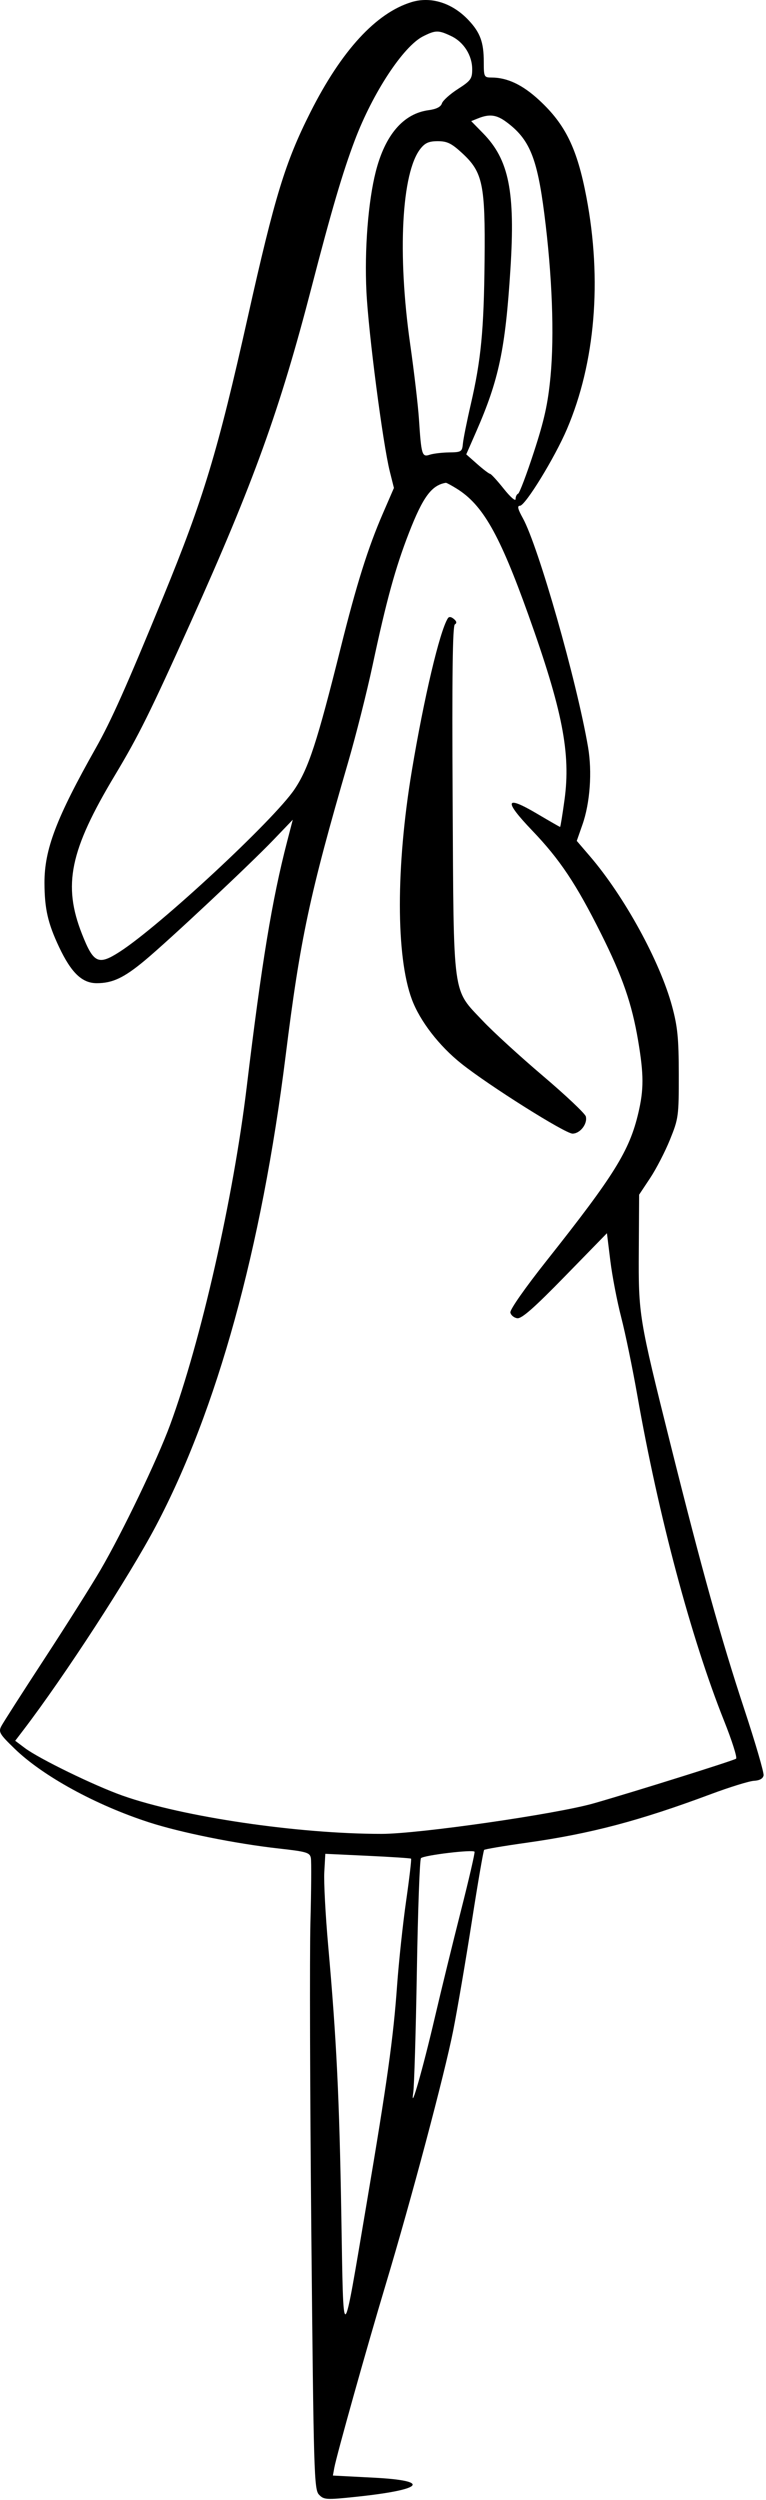 <?xml version="1.0" encoding="UTF-8"?> <svg xmlns="http://www.w3.org/2000/svg" width="265" height="864" viewBox="0 0 265 864" fill="none"> <path fill-rule="evenodd" clip-rule="evenodd" d="M142.362 0.73C130.088 4.477 118.126 17.496 107.385 38.795C98.669 56.079 95.088 67.772 85.789 109.295C75.271 156.266 70.434 172.267 56.463 206.295C43.698 237.387 38.485 249.062 33.137 258.538C19.467 282.758 15.347 293.579 15.386 305.15C15.417 314.091 16.556 319.083 20.439 327.302C24.642 336.198 28.394 339.795 33.471 339.795C38.949 339.795 42.892 337.932 50.09 331.942C58.48 324.959 86.293 298.917 94.568 290.295L101.287 283.295L99.341 290.795C94.11 310.96 90.547 332.578 85.333 375.795C80.708 414.126 69.504 463.474 58.852 492.431C54.422 504.471 42.382 529.535 34.737 542.627C31.632 547.944 22.916 561.745 15.368 573.295C7.82 584.845 1.117 595.304 0.472 596.537C-0.592 598.573 -0.171 599.292 5.06 604.359C14.826 613.817 33.096 623.822 51.497 629.786C62.501 633.352 81.545 637.191 96.52 638.86C106.137 639.932 107.214 640.256 107.55 642.172C107.756 643.34 107.685 653.295 107.393 664.295C107.101 675.295 107.244 723.895 107.711 772.295C108.511 855.163 108.666 860.405 110.369 862.175C112.061 863.934 112.875 863.981 123.098 862.911C146.568 860.454 149.493 857.337 129.311 856.292L115.169 855.56L115.643 852.928C116.402 848.705 126.982 811.003 133.359 789.795C142.323 759.986 153.807 716.838 156.781 701.795C158.249 694.37 161.152 677.386 163.232 664.053C165.312 650.719 167.228 639.596 167.49 639.334C167.752 639.072 174.384 637.953 182.228 636.848C204.297 633.74 221.152 629.3 245.862 620.084C252.462 617.623 259.206 615.538 260.848 615.452C262.785 615.35 263.95 614.696 264.163 613.591C264.343 612.654 261.324 602.304 257.453 590.591C249.508 566.554 242.78 542.415 231.943 499.074C220.985 455.247 220.862 454.494 220.995 432.089L221.109 412.883L224.918 407.145C227.013 403.989 230.104 398.006 231.787 393.851C234.734 386.576 234.847 385.737 234.828 371.295C234.812 358.833 234.42 354.857 232.514 347.795C228.332 332.302 216.026 309.839 204.114 295.954L199.532 290.614L201.513 284.954C204.13 277.476 204.903 266.752 203.441 258.212C199.521 235.322 186.234 188.741 180.859 179.045C179.131 175.929 178.868 174.795 179.872 174.795C181.721 174.795 191.914 158.191 196.141 148.295C205.935 125.362 208.33 96.844 202.873 68.144C199.679 51.348 195.637 43.043 186.576 34.654C180.793 29.299 175.509 26.795 169.996 26.795C167.474 26.795 167.362 26.564 167.362 21.36C167.362 14.595 166.125 11.231 162.051 6.923C156.454 1.004 149.071 -1.318 142.362 0.73ZM156.079 12.465C160.433 14.531 163.353 19.135 163.358 23.941C163.362 27.219 162.862 27.908 158.405 30.767C155.679 32.517 153.192 34.756 152.878 35.744C152.498 36.94 150.96 37.72 148.264 38.081C139.563 39.248 133.239 46.594 129.999 59.295C127.363 69.634 126.061 86.347 126.766 100.795C127.462 115.032 132.45 153.358 134.859 162.967L136.28 168.638L132.44 177.494C127.303 189.337 123.353 201.909 117.845 223.954C109.709 256.515 106.732 265.618 101.862 272.824C94.697 283.429 55.309 319.991 41.416 328.933C34.006 333.703 32.356 332.928 28.364 322.8C21.682 305.848 24.158 293.922 39.754 267.931C47.98 254.222 51.932 246.255 66.014 214.986C87.757 166.704 96.795 141.67 107.783 99.295C114.662 72.764 118.555 59.536 122.732 48.505C128.954 32.07 139.53 15.99 146.383 12.547C150.69 10.382 151.672 10.374 156.079 12.465ZM175.152 42.14C183.168 48.054 185.814 54.445 188.309 73.912C191.033 95.177 191.817 115.831 190.444 130.192C189.55 139.54 188.322 145.111 184.711 156.192C182.183 163.949 179.721 170.445 179.239 170.628C178.757 170.812 178.362 171.658 178.362 172.509C178.362 173.36 176.524 171.747 174.277 168.926C172.03 166.104 169.893 163.776 169.527 163.753C169.161 163.73 167.161 162.208 165.082 160.371L161.301 157.03L164.748 149.163C172.591 131.261 174.823 120.686 176.579 93.098C178.291 66.2 176.086 55.219 167.138 46.078L163.01 41.861L165.436 40.891C169.342 39.33 171.766 39.642 175.152 42.14ZM159.897 52.934C167.025 59.504 167.903 63.71 167.642 90.013C167.402 114.217 166.426 124.361 162.856 139.795C161.521 145.57 160.301 151.645 160.145 153.295C159.877 156.131 159.616 156.298 155.362 156.358C152.887 156.393 149.864 156.756 148.645 157.165C145.992 158.055 145.747 157.237 144.933 144.795C144.627 140.12 143.255 128.42 141.883 118.795C137.453 87.714 138.932 59.697 145.438 51.426C147.049 49.378 148.383 48.795 151.457 48.795C154.697 48.795 156.213 49.539 159.897 52.934ZM157.965 168.859C166.997 174.441 172.803 184.629 182.717 212.295C194.58 245.398 197.505 260.31 195.294 276.415C194.586 281.574 193.898 285.795 193.767 285.795C193.635 285.795 190.054 283.741 185.808 281.231C174.689 274.658 174.132 276.613 184.144 287.068C193.67 297.015 199.291 305.426 207.899 322.614C215.375 337.545 218.597 346.831 220.772 359.721C222.742 371.4 222.752 376.515 220.821 384.707C217.75 397.734 212.506 406.168 189.17 435.607C181.673 445.063 176.374 452.628 176.561 453.607C176.738 454.535 177.809 455.428 178.942 455.591C180.463 455.81 184.787 452.008 195.487 441.045L209.971 426.203L211.148 435.749C211.796 440.999 213.49 449.795 214.914 455.295C216.337 460.795 218.846 472.945 220.49 482.295C227.784 523.796 239.099 566.193 250.489 594.703C253.215 601.528 255.089 607.422 254.654 607.801C253.957 608.407 220.049 619.041 205.49 623.218C192.509 626.943 144.906 633.795 132.011 633.795C103.037 633.795 63.226 627.926 42.444 620.591C32.678 617.144 13.481 607.8 8.562 604.099L5.261 601.616L8.057 597.956C22.326 579.277 44.62 544.981 53.9 527.435C75.059 487.426 90.478 431.608 98.826 364.795C103.879 324.352 107.08 309.337 120.444 263.411C123.146 254.125 126.951 239.05 128.901 229.911C133.685 207.483 136.783 196.216 141.492 184.121C146.313 171.741 149.316 167.676 154.244 166.858C154.454 166.824 156.129 167.724 157.965 168.859ZM154.904 213.728C152.087 218.285 146.683 241.161 142.485 266.295C136.95 299.438 136.956 330.617 142.501 345.436C145.29 352.892 151.916 361.472 159.613 367.597C169.188 375.216 195.498 391.769 198.055 391.783C200.682 391.797 203.329 388.387 202.665 385.845C202.403 384.843 195.722 378.535 187.818 371.826C179.914 365.117 170.565 356.573 167.042 352.838C156.389 341.546 156.977 345.841 156.592 276.386C156.355 233.613 156.574 216.282 157.358 215.797C158.113 215.331 158 214.74 156.998 213.908C156.028 213.103 155.327 213.042 154.904 213.728ZM159.434 660.471C156.66 671.374 152.603 687.945 150.419 697.295C146.221 715.265 141.846 730.511 142.957 723.295C143.296 721.095 143.863 702.119 144.217 681.127C144.572 660.134 145.208 642.613 145.631 642.191C146.663 641.161 163.779 639.112 164.171 639.971C164.341 640.343 162.209 649.568 159.434 660.471ZM142.207 642.356C142.397 642.519 141.627 649.097 140.497 656.973C139.366 664.85 137.957 678.045 137.364 686.295C136.061 704.452 133.988 719.258 126.791 761.795C118.307 811.948 118.855 811.696 118.085 765.795C117.4 724.937 116.42 704.826 113.525 672.295C112.595 661.845 111.994 650.457 112.19 646.989L112.545 640.684L127.204 641.372C135.266 641.75 142.017 642.193 142.207 642.356Z" fill="black"></path> </svg> 